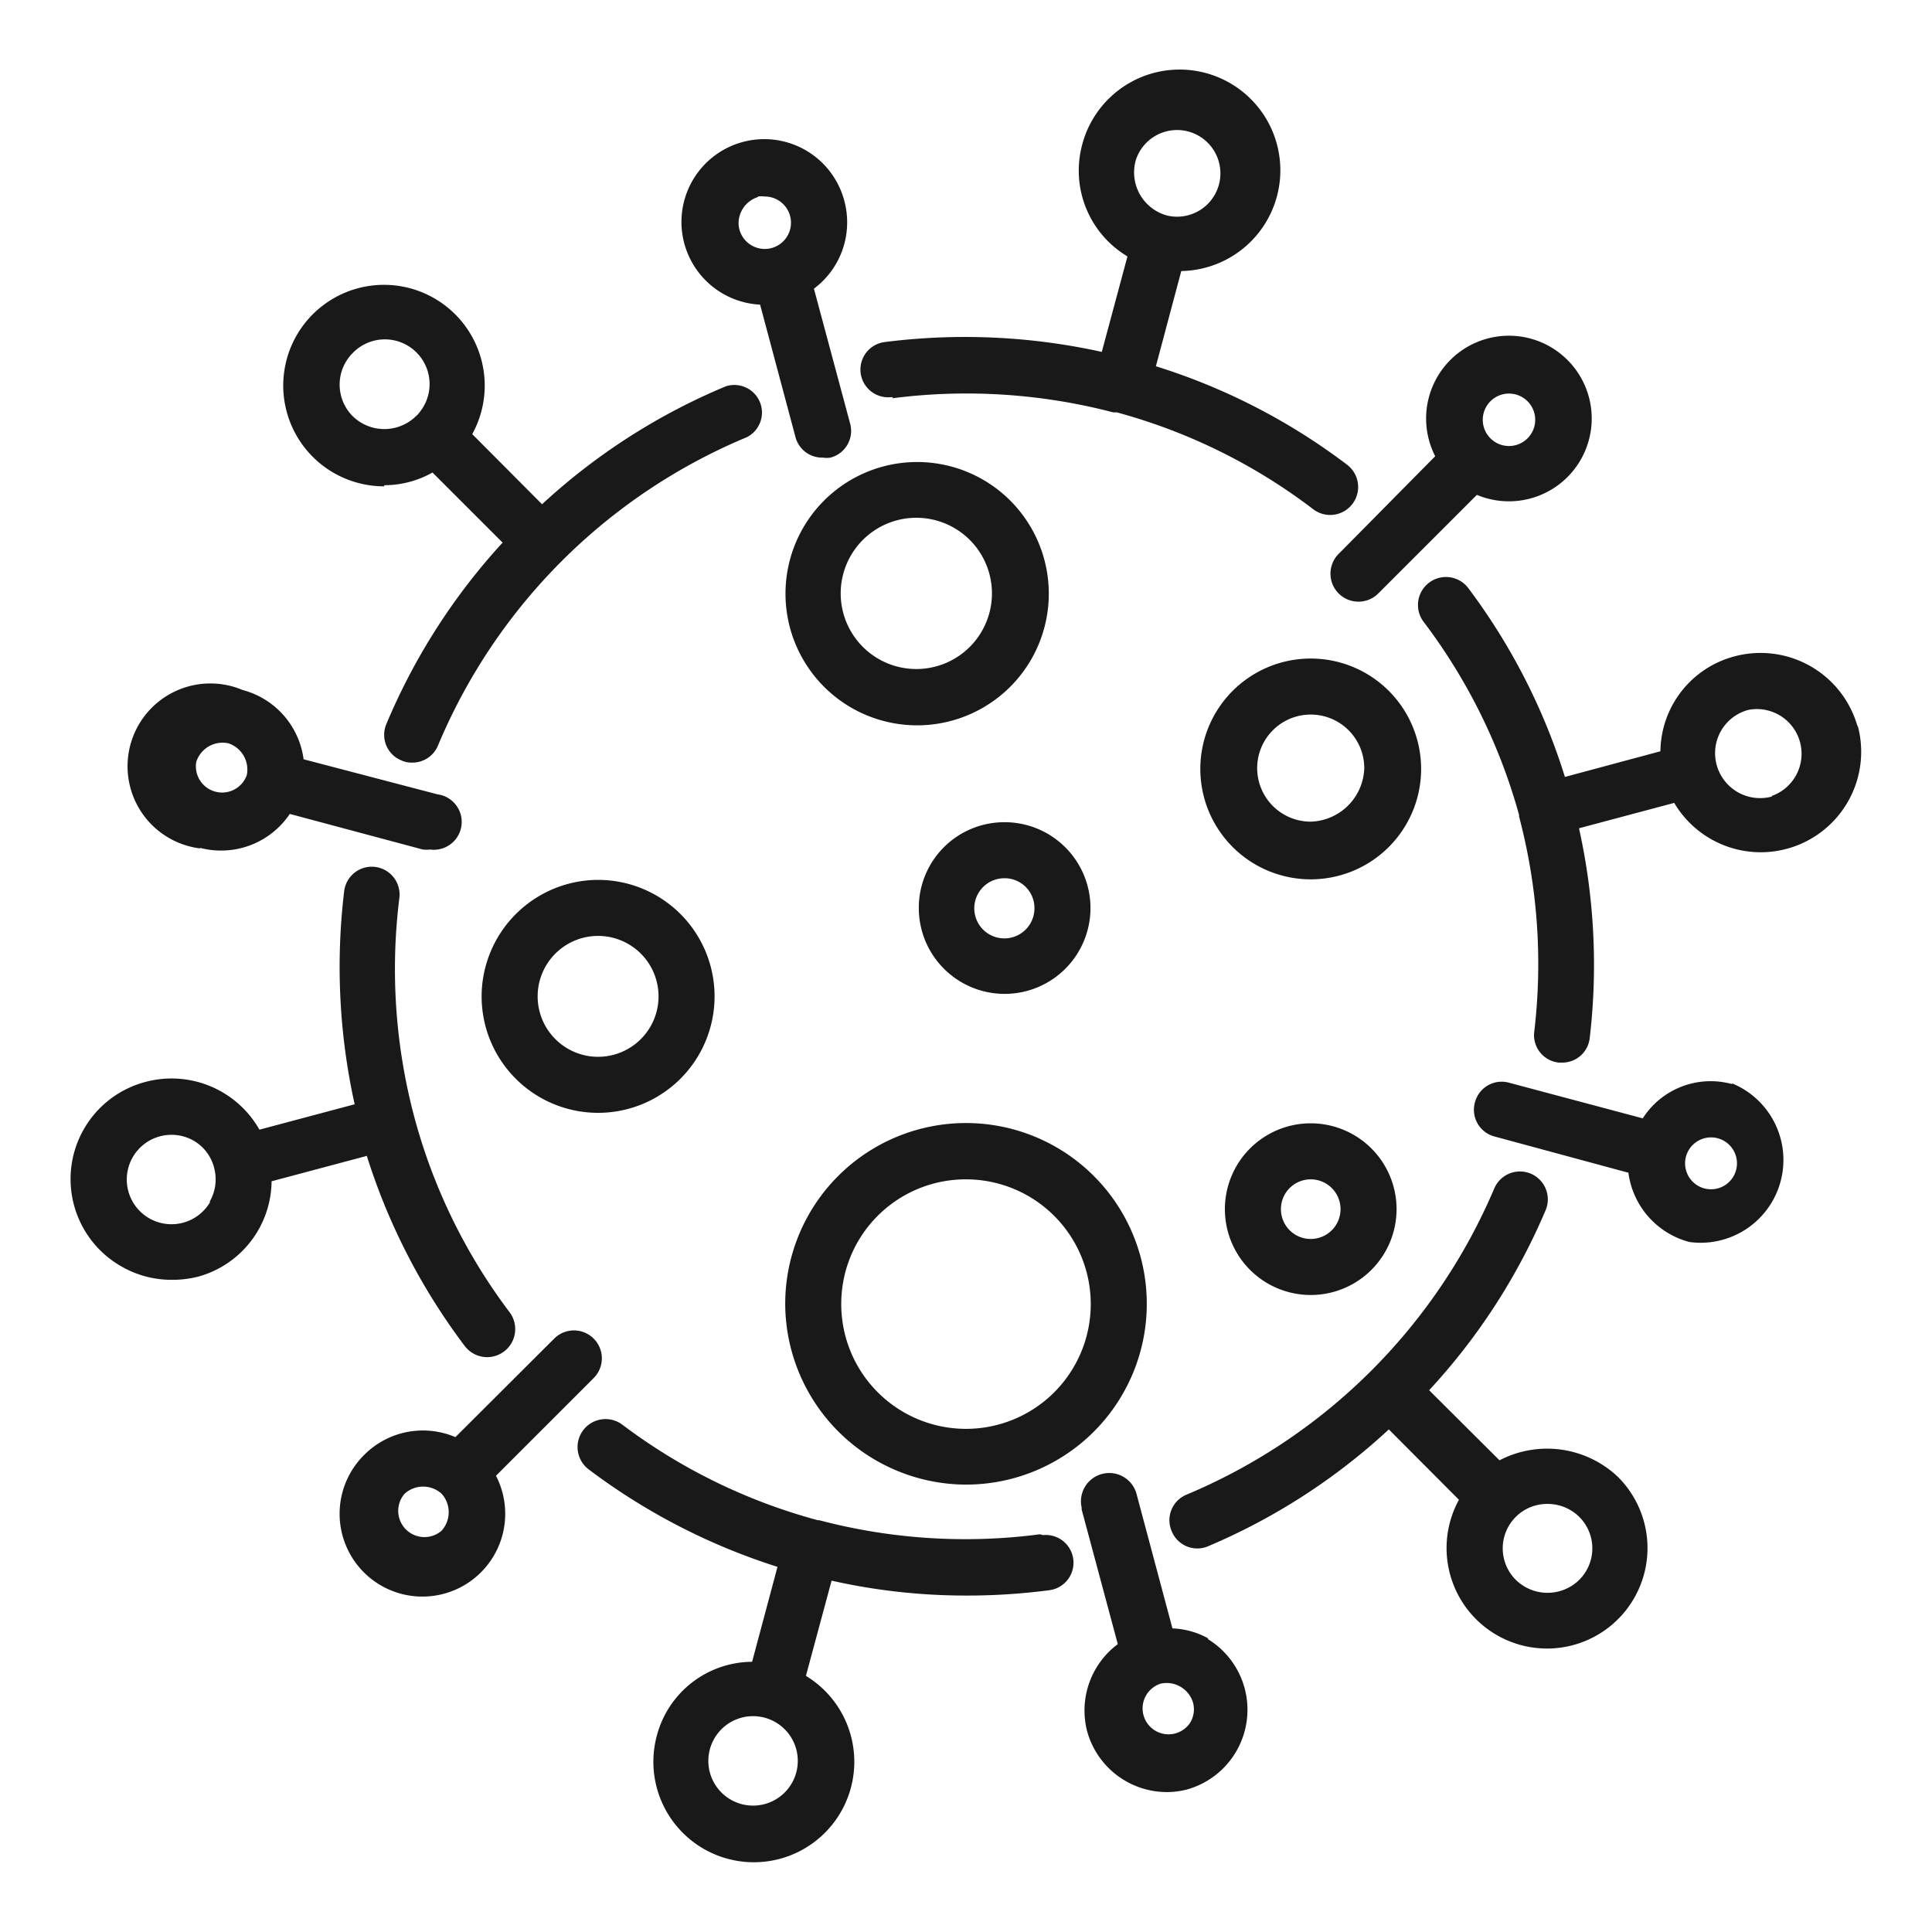 <svg xmlns="http://www.w3.org/2000/svg" viewBox="0 0 70 70"><defs><style>.cls-1{fill:none;}.cls-2{fill:#191919;}</style></defs><g id="icons"><rect class="cls-1" width="70" height="70"/><path class="cls-2" d="M32.33,14.43a21,21,0,0,1,8,.51l.06,0h.07a20.61,20.61,0,0,1,7.12,3.51,1,1,0,1,0,1.23-1.61h0a22.59,22.59,0,0,0-6.93-3.57l.92-3.45a3.65,3.65,0,1,0-3.59-4.58h0a3.62,3.62,0,0,0,1.64,4.05l-.93,3.46a23,23,0,0,0-7.84-.36,1,1,0,1,0,.2,2h.07Zm8.82-8.62a1.57,1.57,0,1,1,1.14,2A1.62,1.62,0,0,1,41.15,5.81Z"/><path class="cls-2" d="M37.68,55.59a20.75,20.75,0,0,1-8-.51s0,0-.05,0h0a20.67,20.67,0,0,1-7.08-3.46,1,1,0,1,0-1.22,1.62h0a22.81,22.81,0,0,0,6.84,3.53l-.92,3.44a3.59,3.59,0,0,0-3.45,2.67h0a3.64,3.64,0,1,0,5.4-2.16l.93-3.45a22.14,22.14,0,0,0,4.86.54,22.82,22.82,0,0,0,3-.19,1,1,0,0,0-.2-2h0Zm-8.83,8.63a1.62,1.62,0,0,1-3.13-.84h0a1.62,1.62,0,0,1,3.13.84Z"/><path class="cls-2" d="M13.92,17.58a3.55,3.55,0,0,0,1.75-.46l2.54,2.54A22.68,22.68,0,0,0,14,26.23a1,1,0,0,0,.54,1.32h0a.88.88,0,0,0,.39.08,1,1,0,0,0,.94-.62A20.79,20.79,0,0,1,27.06,15.84,1,1,0,0,0,26.29,14a22.64,22.64,0,0,0-6.65,4.27l-2.53-2.54a3.65,3.65,0,1,0-3.19,1.89Zm-1.14-4.79a1.62,1.62,0,0,1,2.42,2.15.86.86,0,0,1-.13.14,1.64,1.64,0,0,1-2.29,0A1.62,1.62,0,0,1,12.78,12.79Z"/><path class="cls-2" d="M54.33,52.91l-2.55-2.54A22.51,22.51,0,0,0,56,43.85a1,1,0,1,0-1.86-.79A20.88,20.88,0,0,1,43,54.15a1,1,0,0,0-.55,1.32,1,1,0,0,0,1.33.55,22.53,22.53,0,0,0,6.54-4.23l2.54,2.55a3.64,3.64,0,1,0,5.76-.83A3.73,3.73,0,0,0,54.33,52.91Zm2.89,4.33a1.64,1.64,0,0,1-2.3,0,1.61,1.61,0,0,1,1.16-2.75,1.63,1.63,0,0,1,1.14.47,1.61,1.61,0,0,1,0,2.28Z"/><path class="cls-2" d="M13.29,41.88a22.78,22.78,0,0,0,3.55,6.89,1,1,0,0,0,1.62-1.23A20.55,20.55,0,0,1,15,40.43v0s0,0,0,0a20.84,20.84,0,0,1-.53-7.9,1,1,0,1,0-2-.24h0a23,23,0,0,0,.38,7.72l-3.45.92A3.66,3.66,0,0,0,5.27,39.2h0a3.64,3.64,0,0,0-.88,6.68,3.62,3.62,0,0,0,1.81.49,3.81,3.81,0,0,0,1-.12A3.62,3.62,0,0,0,9.84,42.8ZM7.62,43.54A1.62,1.62,0,1,1,7,41.32a1.58,1.58,0,0,1,.76,1h0a1.61,1.61,0,0,1-.17,1.23Z"/><path class="cls-2" d="M67.31,26.35a3.65,3.65,0,0,0-4.46-2.57h0a3.6,3.6,0,0,0-2.69,3.44l-3.46.93a22.5,22.5,0,0,0-3.5-6.84,1,1,0,0,0-1.62,1.22,20.71,20.71,0,0,1,3.46,7v.06s0,0,0,0a20.84,20.84,0,0,1,.55,7.78,1,1,0,0,0,.89,1.13h.12a1,1,0,0,0,1-.9,22.79,22.79,0,0,0-.39-7.59l3.45-.92a3.64,3.64,0,0,0,6.64-2.83ZM64.2,28.86a1.63,1.63,0,0,1-2-1.14h0a1.62,1.62,0,0,1,1.15-2h0a1.62,1.62,0,0,1,.84,3.12Z"/><path class="cls-2" d="M48.5,20.07a1,1,0,0,0,1.44,1.43h0l3.57-3.57A3,3,0,1,0,52,16.53ZM54,14.54a.95.95,0,1,1,0,1.34.95.95,0,0,1,0-1.34Z"/><path class="cls-2" d="M21.51,49.93a1,1,0,0,0-1.43-1.43h0L16.5,52.07a3,3,0,0,0-3.28.62h0a3,3,0,1,0,4.75.78ZM16,55.46a.95.95,0,0,1-1.34-1.34,1,1,0,0,1,1.34,0,1,1,0,0,1,0,1.34Z"/><path class="cls-2" d="M27.53,11l1.29,4.83a1,1,0,0,0,1,.75.84.84,0,0,0,.27,0,1,1,0,0,0,.71-1.24l-1.31-4.88a3,3,0,0,0,1.11-3.15h0a3,3,0,1,0-3,3.73Zm-.07-3.88a1,1,0,0,1,.25,0,.95.95,0,1,1-.95,1A1,1,0,0,1,27.46,7.14Z"/><path class="cls-2" d="M43.79,59.37A2.88,2.88,0,0,0,42.48,59l-1.29-4.83a1,1,0,1,0-2,.45s0,0,0,.07l1.31,4.88a3,3,0,0,0-1.11,3.16h0a3,3,0,0,0,2.86,2.2,2.88,2.88,0,0,0,.78-.1,3,3,0,0,0,.72-5.45Zm-.67,3.05A.94.94,0,1,1,42.06,61a1,1,0,0,1,1.16.67h0A.93.93,0,0,1,43.12,62.42Z"/><path class="cls-2" d="M7.25,30.72a3,3,0,0,0,3.25-1.23l4.82,1.29a1.24,1.24,0,0,0,.27,0,1,1,0,0,0,.26-2L11,27.51A3,3,0,0,0,8.79,25h0a3,3,0,1,0-1.54,5.74Zm-.14-3.11a1,1,0,0,1,1.16-.68,1,1,0,0,1,.67,1.16.95.95,0,0,1-1.83-.48Z"/><path class="cls-2" d="M62.76,39.28a2.92,2.92,0,0,0-3.24,1.24l-4.84-1.29a1,1,0,0,0-1.24.71,1,1,0,0,0,.72,1.24L59,42.49A3,3,0,0,0,61.21,45h0a3,3,0,0,0,1.54-5.75Zm.14,3.12a.94.94,0,1,1-.67-1.16h0A.94.94,0,0,1,62.9,42.4Z"/><path class="cls-2" d="M17.45,36.1a4.22,4.22,0,1,0,4.22-4.22h0A4.23,4.23,0,0,0,17.45,36.1Zm6.41,0a2.19,2.19,0,1,1-2.19-2.19A2.19,2.19,0,0,1,23.86,36.1Z"/><path class="cls-2" d="M35,53.79a6.55,6.55,0,1,0-6.55-6.55h0A6.57,6.57,0,0,0,35,53.79Zm0-11.06a4.52,4.52,0,1,1-4.52,4.51h0A4.51,4.51,0,0,1,35,42.73Z"/><path class="cls-2" d="M33.21,16.74A4.77,4.77,0,1,0,38,21.51h0A4.77,4.77,0,0,0,33.21,16.74Zm0,7.5a2.74,2.74,0,1,1,2.73-2.74h0A2.74,2.74,0,0,1,33.21,24.24Z"/><path class="cls-2" d="M47.49,23.86a4,4,0,1,0,4,4h0A4,4,0,0,0,47.49,23.86Zm0,5.91a1.94,1.94,0,1,1,1.94-1.94h0A2,2,0,0,1,47.49,29.77Z"/><path class="cls-2" d="M33.29,32.9a3.11,3.11,0,1,0,3.1-3.11h0A3.1,3.1,0,0,0,33.29,32.9Zm4.19,0a1.09,1.09,0,1,1-1.09-1.08h0a1.08,1.08,0,0,1,1.09,1.08Z"/><path class="cls-2" d="M47.49,40.7a3.11,3.11,0,1,0,3.11,3.11h0A3.11,3.11,0,0,0,47.49,40.7Zm0,4.19a1.08,1.08,0,1,1,1.08-1.08h0a1.08,1.08,0,0,1-1.08,1.08Z"/></g></svg>
